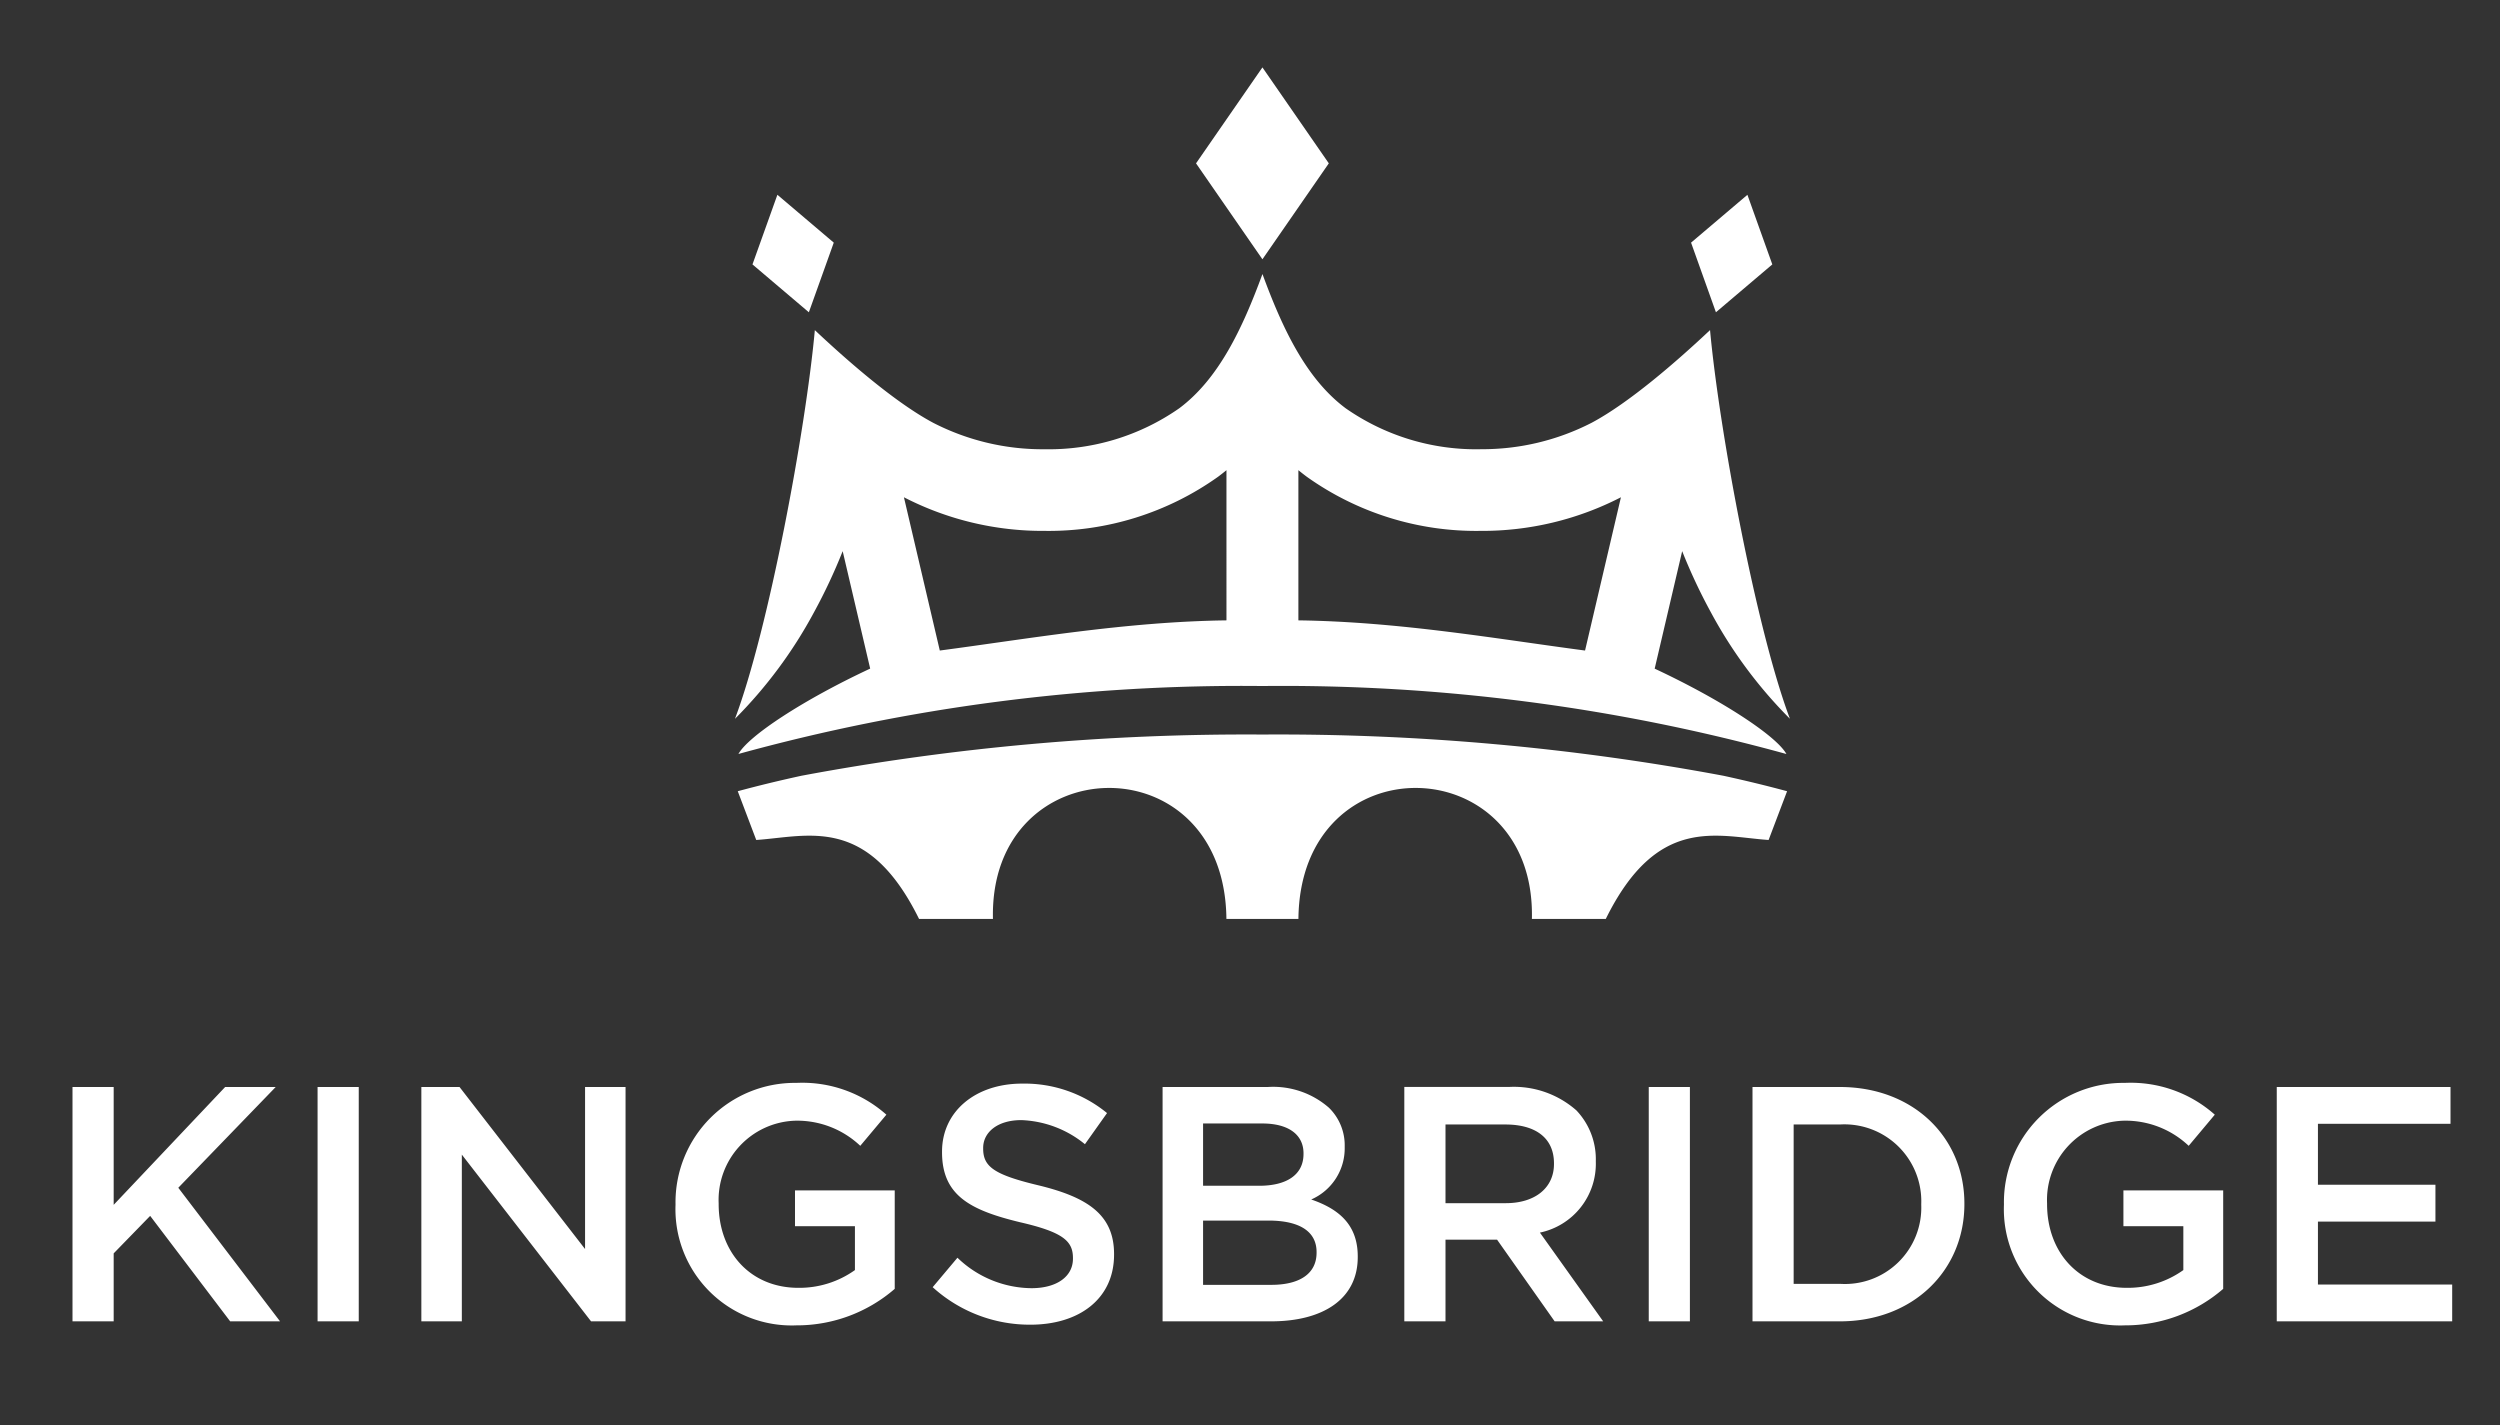 <svg xmlns="http://www.w3.org/2000/svg" xmlns:xlink="http://www.w3.org/1999/xlink" width="200" height="114" viewBox="0 0 200 114">
  <rect x="0" y="0" width="200" height="114" fill="#333333" stroke="none"/>
  <defs>
    <clipPath id="clip-path">
      <rect id="Rectangle_7577" data-name="Rectangle 7577" width="200" height="114" transform="translate(4404 375)" fill="none"/>
    </clipPath>
  </defs>
  <g id="KBB-logo" transform="translate(-4404 -375)" clip-path="url(#clip-path)">
    <g id="KBB_Logo-white" transform="translate(4504.989 430.711)">
      <g id="Group_430" data-name="Group 430" transform="translate(-95.189 -50.319)">
        <path id="Path_24026" data-name="Path 24026" d="M0,159.075H3.294v-5.437l2.919-3,6.4,8.437h3.99L8.463,148.389l7.794-8.062H12.213l-8.919,9.428v-9.428H0v18.749Zm19.606,0H22.9V140.327H19.606v18.749Zm8.3,0h3.241V145.738l10.338,13.338h2.759V140.327H41.005V153.29L30.962,140.327H27.908v18.749Zm30.051.322a11.954,11.954,0,0,0,7.821-2.92V148.6H57.8v2.866h4.794v3.509a7.654,7.654,0,0,1-4.526,1.419c-3.83,0-6.375-2.839-6.375-6.7v-.053a6.341,6.341,0,0,1,6.08-6.616,7.342,7.342,0,0,1,5.249,2.009l2.089-2.491a10.124,10.124,0,0,0-7.2-2.544,9.551,9.551,0,0,0-9.669,9.7v.054a9.3,9.3,0,0,0,9.722,9.642Zm18.668-.053c3.937,0,6.7-2.089,6.7-5.6v-.054c0-3.106-2.062-4.526-6.026-5.49-3.589-.857-4.446-1.5-4.446-2.946V145.2c0-1.233,1.125-2.223,3.053-2.223a8.517,8.517,0,0,1,5.089,1.928l1.768-2.491a10.4,10.4,0,0,0-6.8-2.357c-3.723,0-6.4,2.223-6.4,5.437v.053c0,3.455,2.25,4.634,6.241,5.6,3.482.8,4.232,1.527,4.232,2.866v.053c0,1.42-1.285,2.357-3.321,2.357a8.633,8.633,0,0,1-5.919-2.437l-1.982,2.357a11.549,11.549,0,0,0,7.821,3Zm10.58-.268h8.678c4.178,0,6.937-1.794,6.937-5.142v-.054c0-2.544-1.527-3.8-3.723-4.553a4.464,4.464,0,0,0,2.679-4.178v-.053a4.2,4.2,0,0,0-1.259-3.107,6.769,6.769,0,0,0-4.9-1.661h-8.41v18.749Zm3.241-10.847v-4.982h4.741c2.116,0,3.294.911,3.294,2.384v.053c0,1.714-1.419,2.545-3.535,2.545Zm0,7.928v-5.143h5.223c2.6,0,3.857.937,3.857,2.517v.054c0,1.687-1.366,2.571-3.616,2.571Zm16.1,2.919h3.294v-6.535h4.125l4.607,6.535h3.883l-5.062-7.1a5.625,5.625,0,0,0,4.472-5.678v-.053a5.669,5.669,0,0,0-1.553-4.045,7.557,7.557,0,0,0-5.411-1.875h-8.356v18.749Zm3.294-9.454v-6.294h4.795c2.437,0,3.883,1.1,3.883,3.106v.054c0,1.9-1.5,3.134-3.857,3.134Zm16.258,9.454h3.294V140.327H126.1v18.749Zm8.3,0h6.99c5.892,0,9.963-4.1,9.963-9.374v-.053c0-5.276-4.071-9.321-9.963-9.321H134.4v18.749Zm3.294-3V143.327h3.7A6.152,6.152,0,0,1,147.9,149.7v.054a6.11,6.11,0,0,1-6.508,6.321Zm26.542,3.321a11.954,11.954,0,0,0,7.821-2.92V148.6h-7.982v2.866h4.794v3.509a7.654,7.654,0,0,1-4.526,1.419c-3.83,0-6.375-2.839-6.375-6.7v-.053a6.341,6.341,0,0,1,6.08-6.616,7.342,7.342,0,0,1,5.249,2.009l2.089-2.491a10.124,10.124,0,0,0-7.2-2.544,9.551,9.551,0,0,0-9.669,9.7v.054a9.3,9.3,0,0,0,9.722,9.642Zm12.106-.322h14.035v-2.946h-10.74v-5.035h9.4v-2.946h-9.4v-4.875h10.606v-2.946h-13.9Z" transform="translate(0 -58.76)" fill="#fff" fill-rule="evenodd"/>
        <path id="Path_24027" data-name="Path 24027" d="M94.717,10.19l-1.993,5.572,4.511,3.828,1.993-5.571L94.717,10.19ZM133.52,0l5.311,7.676-5.311,7.675-5.312-7.675L133.52,0Zm17.419,30.544a19.121,19.121,0,0,0,8.926-2.118c2.994-1.6,6.737-4.846,9.465-7.411.728,7.984,3.7,23.966,6.39,31.095A36.5,36.5,0,0,1,169.4,43.6a44.5,44.5,0,0,1-2.3-4.9L164.9,48.1c5.349,2.5,9.739,5.382,10.54,6.83a151.507,151.507,0,0,0-41.922-5.44A151.5,151.5,0,0,0,91.6,54.926c.8-1.448,5.191-4.331,10.54-6.83l-2.2-9.395a44.394,44.394,0,0,1-2.3,4.9,36.5,36.5,0,0,1-6.317,8.513c2.687-7.129,5.662-23.11,6.39-31.095,2.728,2.565,6.472,5.815,9.465,7.411a19.123,19.123,0,0,0,8.926,2.118,18.229,18.229,0,0,0,10.759-3.275c3.146-2.346,5.047-6.347,6.66-10.743,1.613,4.4,3.513,8.4,6.66,10.743a18.229,18.229,0,0,0,10.759,3.275ZM162.2,34.39a24.224,24.224,0,0,1-11.261,2.689,23.343,23.343,0,0,1-13.876-4.335q-.338-.252-.666-.522V44.237c8.089.108,15.815,1.474,22.933,2.414L162.2,34.39Zm10.122-24.2-4.511,3.829L169.8,19.59l4.511-3.828-1.993-5.572ZM104.84,34.39l2.87,12.261c7.118-.94,14.843-2.306,22.933-2.414V32.223q-.328.269-.666.522A23.343,23.343,0,0,1,116.1,37.079,24.224,24.224,0,0,1,104.84,34.39Z" transform="translate(-38.326)" fill="#fff" fill-rule="evenodd"/>
        <path id="Path_24028" data-name="Path 24028" d="M133.685,91.97a193.453,193.453,0,0,0-36.894,3.3c-1.7.371-3.395.779-5.079,1.235l1.478,3.9c4.17-.29,8.917-2.017,13.026,6.319h5.911c-.33-13.706,18.541-14.242,18.677,0h5.761c.136-14.242,19.006-13.706,18.678,0h5.91c4.109-8.336,8.857-6.609,13.027-6.319l1.478-3.9c-1.686-.456-3.38-.864-5.079-1.235A193.453,193.453,0,0,0,133.685,91.97Z" transform="translate(-38.491 -38.599)" fill="#fff" fill-rule="evenodd"/>
      </g>
    </g>
  </g>
</svg>
